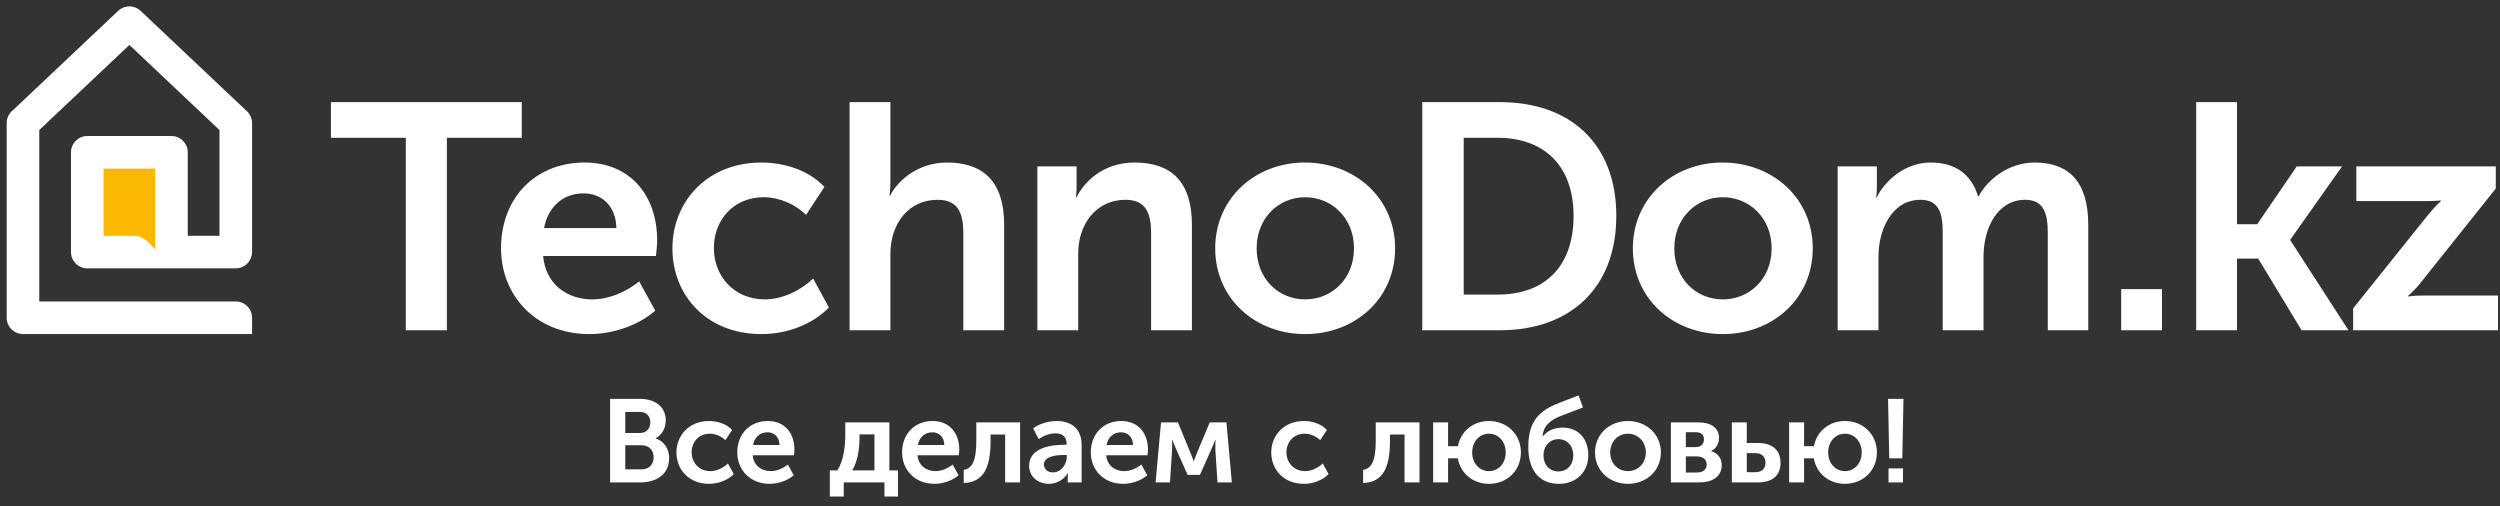 <svg width="247" height="50" viewBox="0 0 247 50" fill="none" xmlns="http://www.w3.org/2000/svg">
<rect x="0" y="0" width="247" height="50" fill="#333333" stroke="none"/>
<rect width="7.039" height="9.385" transform="matrix(1 0 0 -1 9.124 24.967)" fill="#FBB800"/>
<path d="M13.884 1.065L13.892 1.071L13.897 1.076L24.395 10.989C24.731 11.305 24.901 11.731 24.901 12.159H24.904C24.904 16.403 24.904 20.648 24.904 24.893C24.904 25.788 24.179 26.514 23.283 26.514L23.225 26.513H21.686H16.941H8.624C7.735 26.513 7.014 25.792 7.014 24.904V15.05C7.014 14.161 7.735 13.44 8.624 13.44H16.941C17.83 13.44 18.551 14.161 18.551 15.05V23.294H21.686V12.847L12.784 4.442L3.88 12.845V29.786H19.432H21.686L23.292 29.786C24.183 29.786 24.904 30.508 24.904 31.399V33.005H23.449L23.424 33.007C23.335 33.01 23.243 33.008 23.145 33.005H22.79H2.27C1.381 33.005 0.661 32.285 0.661 31.395V12.156C0.661 11.656 0.89 11.208 1.249 10.913L11.684 1.065C12.306 0.479 13.271 0.487 13.884 1.065ZM15.332 16.659H10.233V23.294H13.264H13.322C14.139 23.309 14.836 24.066 15.332 24.653V23.294V21.504V16.659Z" fill="white"/>
<path d="M40.091 32.627H44.153V13.614H51.549V10.091H32.695V13.614H40.091V32.627ZM49.502 24.533C49.502 29.136 52.867 33.008 58.231 33.008C60.548 33.008 63.087 32.151 64.738 30.691L63.151 27.803C61.849 28.85 60.167 29.58 58.516 29.58C56.072 29.58 53.914 28.12 53.66 25.295H64.801C64.865 24.787 64.928 24.247 64.928 23.74C64.928 19.455 62.389 16.058 57.755 16.058C52.898 16.058 49.502 19.55 49.502 24.533ZM53.755 22.534C54.136 20.471 55.596 19.105 57.659 19.105C59.469 19.105 60.865 20.375 60.897 22.534H53.755ZM66.436 24.533C66.436 29.231 69.864 33.008 75.228 33.008C77.831 33.008 80.37 31.992 81.894 30.374L80.339 27.517C79.132 28.691 77.291 29.58 75.577 29.58C72.466 29.58 70.531 27.231 70.531 24.502C70.531 21.74 72.466 19.486 75.45 19.486C77.037 19.486 78.624 20.216 79.64 21.232L81.45 18.471C79.894 16.788 77.418 16.058 75.228 16.058C69.864 16.058 66.436 19.931 66.436 24.533ZM83.941 32.627H87.972V25.105C87.972 22.026 89.813 19.74 92.638 19.74C94.67 19.74 95.177 21.073 95.177 23.041V32.627H99.209V22.216C99.209 17.931 97.145 16.058 93.559 16.058C90.765 16.058 88.734 17.772 87.941 19.328H87.877C87.877 19.328 87.972 18.756 87.972 17.963V10.091H83.941V32.627ZM102.494 32.627H106.525V25.041C106.525 22.121 108.334 19.74 111.191 19.74C113.222 19.74 113.73 21.073 113.73 23.041V32.627H117.761V22.216C117.761 17.931 115.698 16.058 112.111 16.058C108.842 16.058 107.033 18.122 106.366 19.486H106.303C106.303 19.486 106.366 18.979 106.366 18.344V16.439H102.494V32.627ZM120.062 24.533C120.062 29.517 124.03 33.008 128.95 33.008C133.87 33.008 137.837 29.517 137.837 24.533C137.837 19.582 133.87 16.058 128.918 16.058C124.03 16.058 120.062 19.582 120.062 24.533ZM124.157 24.533C124.157 21.55 126.316 19.486 128.95 19.486C131.585 19.486 133.775 21.55 133.775 24.533C133.775 27.549 131.585 29.58 128.95 29.58C126.316 29.58 124.157 27.549 124.157 24.533ZM209.573 32.627H213.604V28.564H209.573V32.627ZM216.984 32.627H221.016V25.549H223.11L227.395 32.627H232.03L226.284 23.74V23.676L231.395 16.439H226.919L223.015 22.153H221.016V10.091H216.984V32.627ZM232.49 32.627H246.805V29.199H239.441C238.394 29.199 237.918 29.294 237.918 29.294V29.231C237.918 29.231 238.616 28.66 239.314 27.739L246.583 18.63V16.439H232.807V19.867H239.632C240.679 19.867 241.155 19.804 241.155 19.804V19.867C241.155 19.867 240.52 20.439 239.79 21.359L232.49 30.469V32.627Z" fill="white"/>
<path d="M140.52 32.627H148.201C155.152 32.627 159.691 28.438 159.691 21.327C159.691 14.217 155.152 10.091 148.201 10.091H140.52V32.627ZM144.614 29.104V13.614H147.979C152.486 13.614 155.47 16.312 155.47 21.327C155.47 26.406 152.55 29.104 147.979 29.104H144.614ZM161.326 24.533C161.326 29.517 165.294 33.008 170.214 33.008C175.134 33.008 179.101 29.517 179.101 24.533C179.101 19.582 175.134 16.058 170.182 16.058C165.294 16.058 161.326 19.582 161.326 24.533ZM165.421 24.533C165.421 21.55 167.579 19.486 170.214 19.486C172.848 19.486 175.038 21.55 175.038 24.533C175.038 27.549 172.848 29.58 170.214 29.58C167.579 29.58 165.421 27.549 165.421 24.533ZM181.561 32.627H185.592V25.358C185.592 22.661 186.925 19.74 189.75 19.74C191.655 19.74 191.941 21.232 191.941 22.978V32.627H195.972V25.358C195.972 22.534 197.337 19.74 200.098 19.74C201.939 19.74 202.32 21.137 202.32 22.978V32.627H206.32V22.216C206.32 17.963 204.415 16.058 201.019 16.058C198.479 16.058 196.384 17.709 195.496 19.391H195.432C194.766 17.201 193.179 16.058 190.734 16.058C188.195 16.058 186.195 17.899 185.434 19.486H185.37C185.37 19.486 185.434 18.979 185.434 18.344V16.439H181.561V32.627Z" fill="white"/>
<path d="M60.278 47.662H63.265C64.788 47.662 66.113 46.919 66.113 45.268C66.113 44.431 65.683 43.594 64.776 43.327V43.304C65.404 42.967 65.776 42.304 65.776 41.537C65.776 40.177 64.718 39.41 63.218 39.41H60.278V47.662ZM61.777 42.781V40.7H63.207C63.893 40.7 64.253 41.13 64.253 41.723C64.253 42.316 63.881 42.781 63.23 42.781H61.777ZM61.777 46.372V43.989H63.381C64.137 43.989 64.578 44.489 64.578 45.175C64.578 45.872 64.148 46.372 63.381 46.372H61.777ZM66.833 44.699C66.833 46.419 68.088 47.802 70.053 47.802C71.006 47.802 71.936 47.43 72.494 46.837L71.924 45.791C71.483 46.221 70.808 46.547 70.181 46.547C69.042 46.547 68.333 45.687 68.333 44.687C68.333 43.676 69.042 42.85 70.134 42.85C70.715 42.85 71.296 43.118 71.668 43.49L72.331 42.478C71.761 41.862 70.855 41.595 70.053 41.595C68.088 41.595 66.833 43.013 66.833 44.699ZM72.842 44.699C72.842 46.384 74.075 47.802 76.039 47.802C76.887 47.802 77.817 47.488 78.421 46.953L77.84 45.896C77.364 46.279 76.748 46.547 76.143 46.547C75.248 46.547 74.458 46.012 74.365 44.977H78.445C78.468 44.791 78.491 44.594 78.491 44.408C78.491 42.839 77.561 41.595 75.865 41.595C74.086 41.595 72.842 42.873 72.842 44.699ZM74.4 43.966C74.539 43.211 75.074 42.711 75.829 42.711C76.492 42.711 77.003 43.176 77.015 43.966H74.4ZM84.198 46.477C84.814 45.454 84.919 44.094 84.919 43.199V42.92H86.395V46.477H84.198ZM81.99 46.477V49.057H83.361V47.662H87.383V49.057H88.72V46.477H87.871V41.735H83.513V42.967C83.513 43.989 83.373 45.524 82.722 46.477H81.99ZM89.126 44.699C89.126 46.384 90.359 47.802 92.323 47.802C93.171 47.802 94.101 47.488 94.706 46.953L94.124 45.896C93.648 46.279 93.032 46.547 92.427 46.547C91.532 46.547 90.742 46.012 90.649 44.977H94.729C94.752 44.791 94.775 44.594 94.775 44.408C94.775 42.839 93.846 41.595 92.149 41.595C90.37 41.595 89.126 42.873 89.126 44.699ZM90.684 43.966C90.823 43.211 91.358 42.711 92.114 42.711C92.776 42.711 93.287 43.176 93.299 43.966H90.684ZM95.217 47.72C97.181 47.662 97.867 46.175 97.867 43.594V42.932H99.308V47.662H100.784V41.735H96.461V43.594C96.461 45.698 95.949 46.314 95.217 46.419V47.72ZM101.679 46.023C101.679 47.104 102.563 47.802 103.632 47.802C104.434 47.802 105.143 47.36 105.504 46.732H105.527C105.527 46.732 105.492 46.919 105.492 47.163V47.662H106.864V43.955C106.864 42.455 105.945 41.595 104.399 41.595C103.516 41.595 102.563 41.932 102.075 42.327L102.621 43.385C103.097 43.06 103.69 42.816 104.272 42.816C104.887 42.816 105.387 43.083 105.387 43.862V43.943H105.132C103.818 43.943 101.679 44.245 101.679 46.023ZM103.144 45.896C103.144 45.059 104.399 44.954 105.143 44.954H105.399V45.117C105.399 45.837 104.864 46.674 104.039 46.674C103.446 46.674 103.144 46.291 103.144 45.896ZM107.77 44.699C107.77 46.384 109.002 47.802 110.966 47.802C111.815 47.802 112.745 47.488 113.349 46.953L112.768 45.896C112.292 46.279 111.676 46.547 111.071 46.547C110.176 46.547 109.386 46.012 109.293 44.977H113.372C113.396 44.791 113.419 44.594 113.419 44.408C113.419 42.839 112.489 41.595 110.792 41.595C109.014 41.595 107.77 42.873 107.77 44.699ZM109.327 43.966C109.467 43.211 110.002 42.711 110.757 42.711C111.42 42.711 111.931 43.176 111.943 43.966H109.327ZM114.174 47.662H115.592L115.802 44.454C115.825 44.059 115.79 43.443 115.79 43.443H115.813C115.813 43.443 116.011 43.908 116.174 44.315L117.336 46.919H118.556L119.719 44.303C119.905 43.885 120.067 43.443 120.067 43.443H120.091C120.091 43.443 120.067 44.059 120.079 44.454L120.288 47.662H121.706L121.172 41.735H119.521L118.242 44.791C118.115 45.129 117.952 45.547 117.952 45.547H117.929C117.929 45.547 117.777 45.117 117.638 44.791L116.383 41.735H114.709L114.174 47.662ZM125.6 44.699C125.6 46.419 126.855 47.802 128.82 47.802C129.773 47.802 130.703 47.43 131.26 46.837L130.691 45.791C130.249 46.221 129.575 46.547 128.947 46.547C127.809 46.547 127.099 45.687 127.099 44.687C127.099 43.676 127.809 42.85 128.901 42.85C129.482 42.85 130.063 43.118 130.435 43.49L131.098 42.478C130.528 41.862 129.622 41.595 128.82 41.595C126.855 41.595 125.6 43.013 125.6 44.699ZM134.678 47.72C136.642 47.662 137.328 46.175 137.328 43.594V42.932H138.769V47.662H140.245V41.735H135.922V43.594C135.922 45.698 135.41 46.314 134.678 46.419V47.72ZM141.594 47.662H143.07V45.28H144.035C144.29 46.779 145.534 47.802 147.115 47.802C148.87 47.802 150.265 46.523 150.265 44.699C150.265 42.885 148.87 41.595 147.103 41.595C145.557 41.595 144.314 42.606 144.046 44.082H143.07V41.735H141.594V47.662ZM145.453 44.699C145.453 43.606 146.185 42.85 147.115 42.85C148.033 42.85 148.765 43.606 148.765 44.699C148.765 45.803 148.033 46.547 147.115 46.547C146.185 46.547 145.453 45.803 145.453 44.699ZM150.997 44.199C150.997 46.302 151.962 47.802 154.019 47.802C155.774 47.802 156.925 46.605 156.925 44.966C156.925 43.327 155.914 42.246 154.391 42.246C153.705 42.246 152.961 42.455 152.438 43.106H152.415C152.473 42.083 153.136 41.537 154.147 41.118L156.402 40.258L155.96 39.061L153.915 39.863C151.753 40.7 150.997 41.967 150.997 44.199ZM152.496 44.977C152.496 44.048 153.136 43.385 153.984 43.385C154.775 43.385 155.437 43.989 155.437 44.989C155.437 45.989 154.775 46.581 153.961 46.581C153.159 46.581 152.496 45.989 152.496 44.977ZM157.587 44.699C157.587 46.523 159.04 47.802 160.842 47.802C162.643 47.802 164.096 46.523 164.096 44.699C164.096 42.885 162.643 41.595 160.83 41.595C159.04 41.595 157.587 42.885 157.587 44.699ZM159.087 44.699C159.087 43.606 159.877 42.85 160.842 42.85C161.807 42.85 162.609 43.606 162.609 44.699C162.609 45.803 161.807 46.547 160.842 46.547C159.877 46.547 159.087 45.803 159.087 44.699ZM165.084 47.662H167.897C169.141 47.662 170.106 47.128 170.106 45.942C170.106 45.349 169.769 44.768 169.06 44.582V44.57C169.559 44.327 169.838 43.815 169.838 43.269C169.838 42.269 169.036 41.735 167.839 41.735H165.084V47.662ZM166.561 44.175V42.699H167.502C168.083 42.699 168.351 42.967 168.351 43.397C168.351 43.85 168.083 44.175 167.525 44.175H166.561ZM166.561 46.686V45.093H167.641C168.281 45.093 168.618 45.419 168.618 45.896C168.618 46.349 168.304 46.686 167.641 46.686H166.561ZM171.105 47.662H173.674C175.231 47.662 175.917 46.883 175.917 45.733C175.917 44.443 175.08 43.769 173.686 43.769H172.581V41.735H171.105V47.662ZM172.581 46.651V44.768H173.418C174.116 44.768 174.43 45.175 174.43 45.721C174.43 46.256 174.116 46.651 173.441 46.651H172.581ZM176.766 47.662H178.242V45.28H179.207C179.462 46.779 180.706 47.802 182.287 47.802C184.042 47.802 185.437 46.523 185.437 44.699C185.437 42.885 184.042 41.595 182.275 41.595C180.729 41.595 179.486 42.606 179.218 44.082H178.242V41.735H176.766V47.662ZM180.625 44.699C180.625 43.606 181.357 42.85 182.287 42.85C183.205 42.85 183.937 43.606 183.937 44.699C183.937 45.803 183.205 46.547 182.287 46.547C181.357 46.547 180.625 45.803 180.625 44.699ZM186.657 45.28H187.947L188.063 39.41H186.541L186.657 45.28ZM186.587 47.662H188.017V46.279H186.587V47.662Z" fill="white"/>
</svg>
